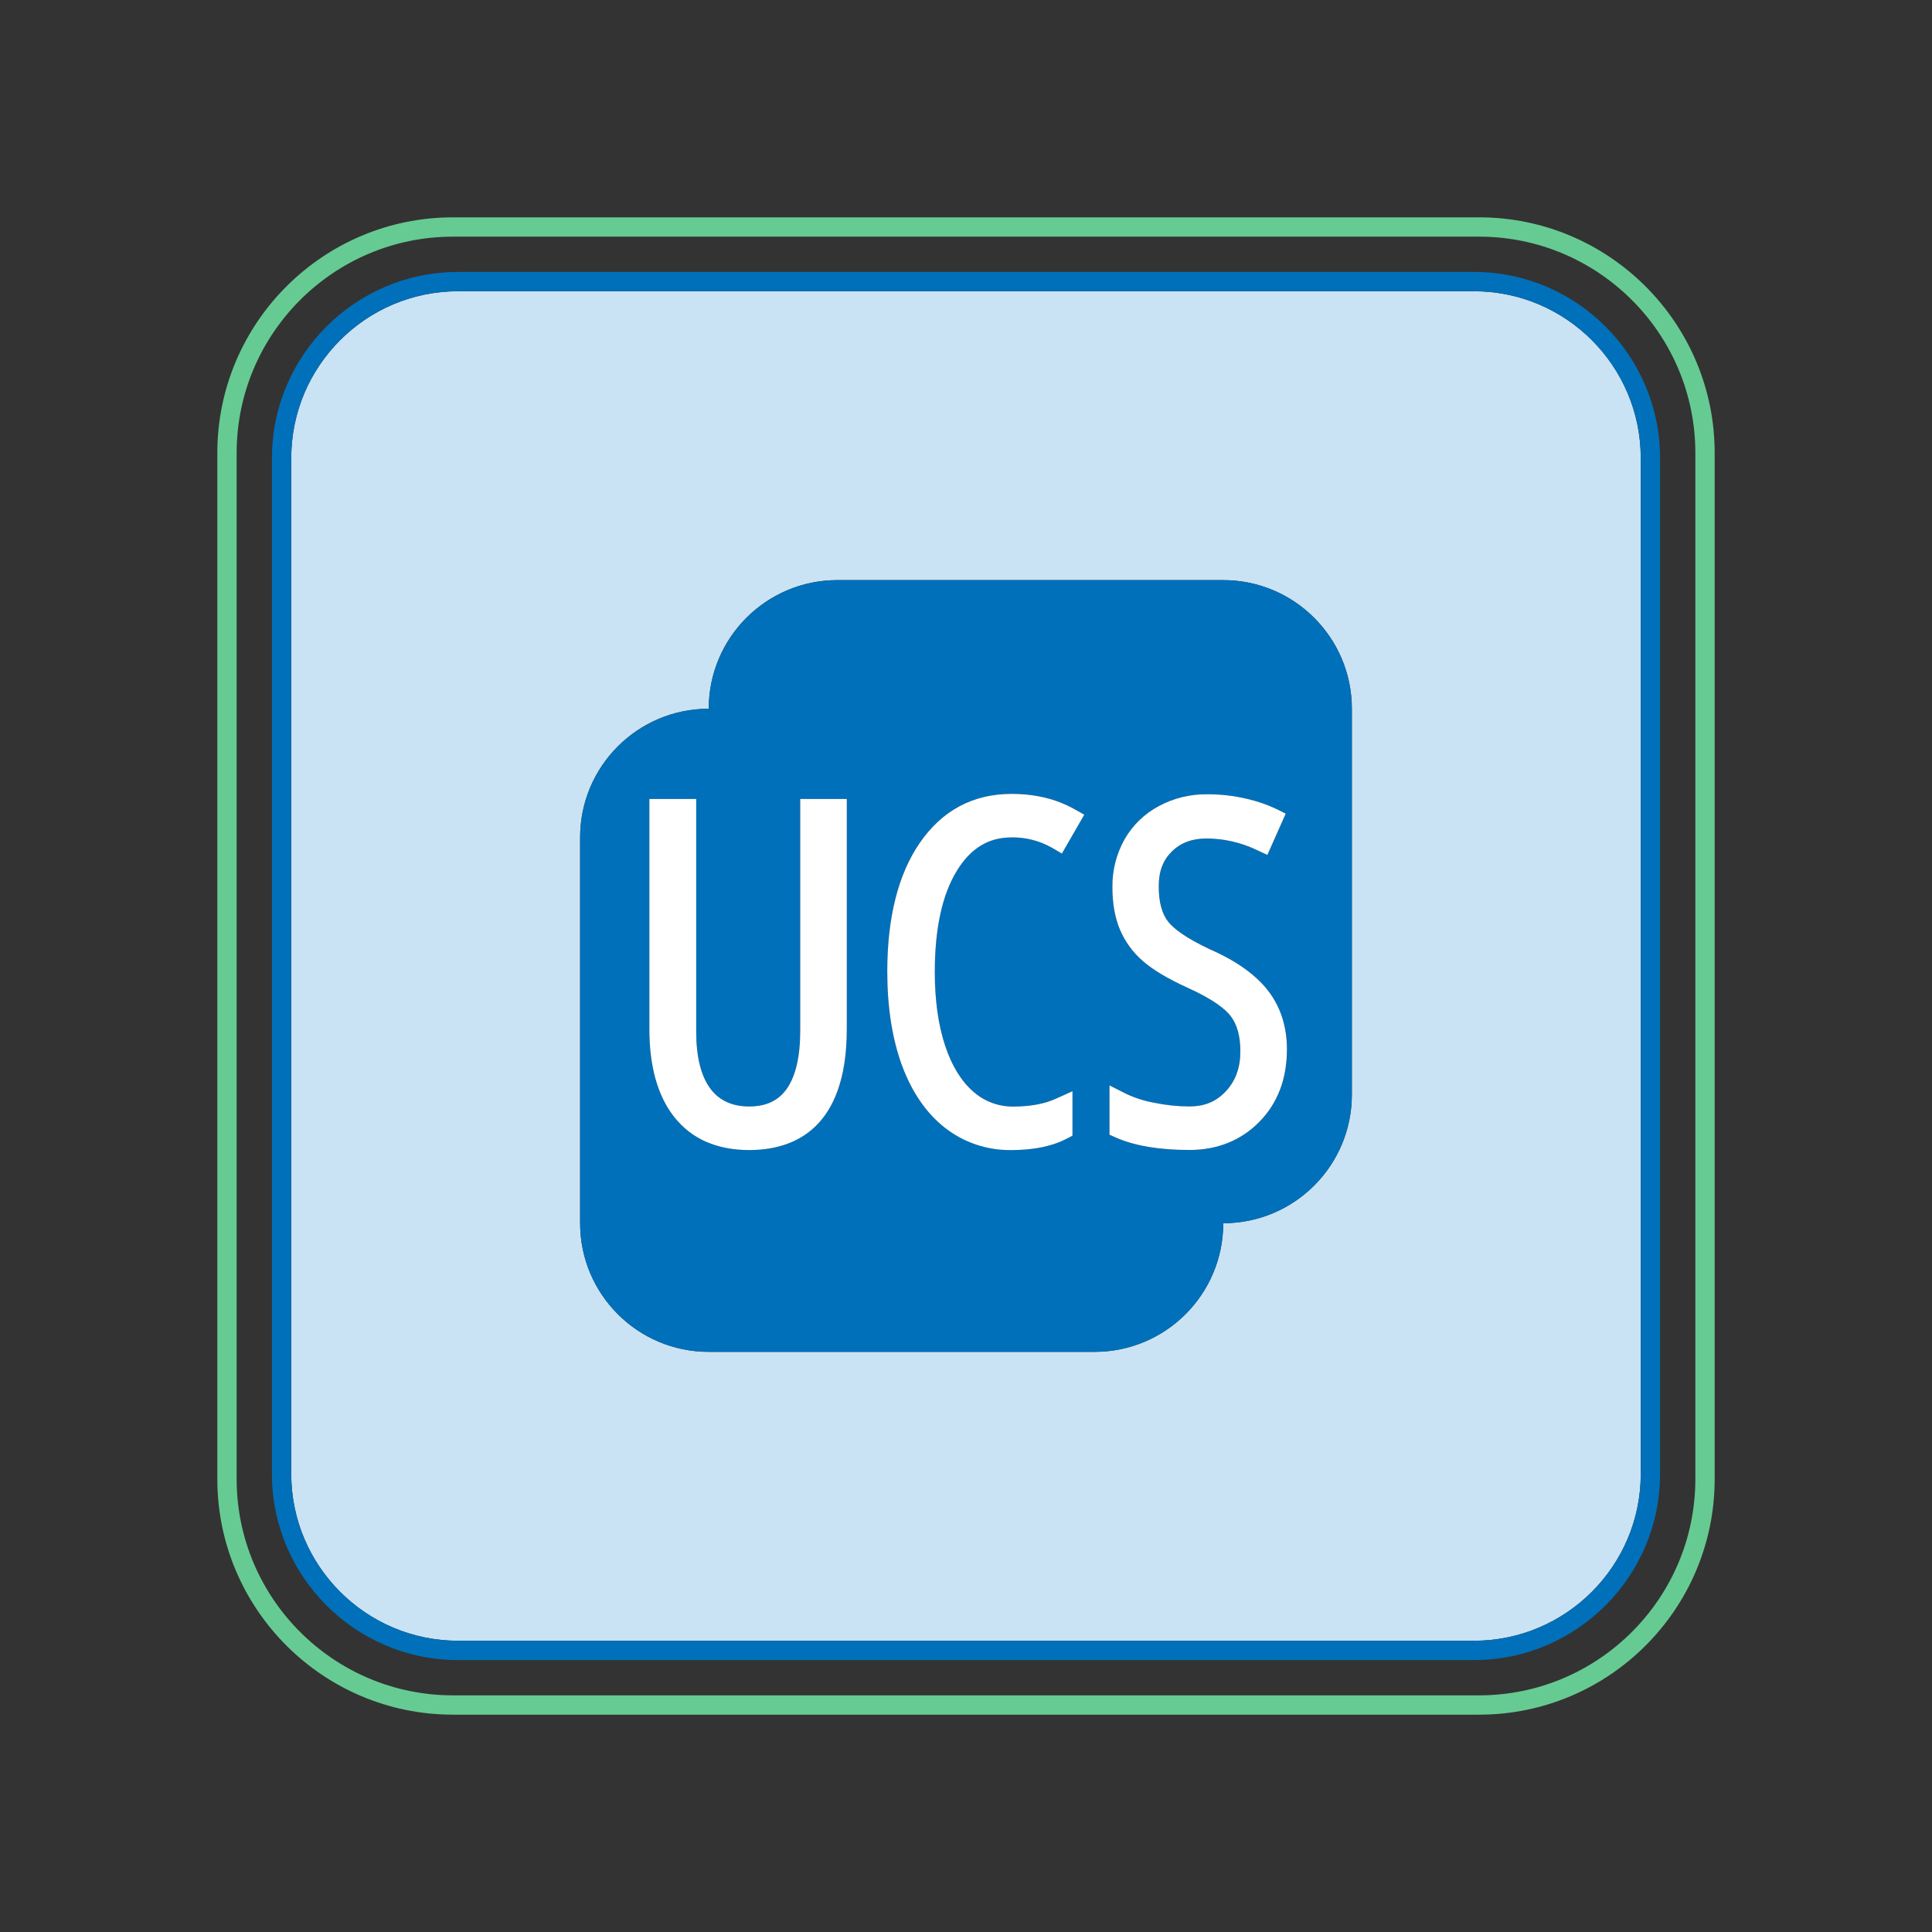 <?xml version="1.0" encoding="UTF-8"?><svg id="c" xmlns="http://www.w3.org/2000/svg" viewBox="0 0 1000 1000"><rect x="0" y="0" width="1000" height="1000" fill="#333333" stroke="none"/><path d="M765.56,122.5H234.44c-61.73,0-111.95,50.22-111.95,111.95V765.56c0,61.73,50.22,111.95,111.95,111.95H765.56c61.73,0,111.95-50.22,111.95-111.95V234.44c0-61.73-50.22-111.95-111.95-111.95Zm93.69,640.4c0,53.13-43.22,96.35-96.35,96.35H237.1c-53.13,0-96.35-43.22-96.35-96.35V237.1c0-53.13,43.22-96.35,96.35-96.35H762.9c53.13,0,96.35,43.22,96.35,96.35V762.9Z" style="fill:none;"/><path d="M765.56,112.5H234.44c-67.24,0-121.95,54.7-121.95,121.95V765.56c0,67.24,54.71,121.95,121.95,121.95H765.56c67.24,0,121.95-54.7,121.95-121.95V234.44c0-67.24-54.71-121.95-121.95-121.95Zm111.95,653.06c0,61.73-50.22,111.95-111.95,111.95H234.44c-61.73,0-111.95-50.22-111.95-111.95V234.44c0-61.73,50.22-111.95,111.95-111.95H765.56c61.73,0,111.95,50.22,111.95,111.95V765.56Z" style="fill:#66cb92;"/><path d="M762.9,150.75H237.1c-47.61,0-86.35,38.74-86.35,86.35V762.9c0,47.61,38.73,86.35,86.35,86.35H762.9c47.61,0,86.35-38.74,86.35-86.35V237.1c0-47.61-38.73-86.35-86.35-86.35Zm-63.18,415.78v.02c0,36.77-29.8,66.58-66.57,66.58,0,36.77-29.81,66.58-66.58,66.58h-199.74c-36.76,0-66.56-29.81-66.56-66.58v-199.72c0-36.74,29.77-66.53,66.51-66.57v-.07h.06c.04-36.74,29.83-66.51,66.58-66.51h199.73c36.76,0,66.56,29.8,66.57,66.57v199.69Z" style="fill:#cae3f4;"/><path d="M762.9,140.75H237.1c-53.13,0-96.35,43.22-96.35,96.35V762.9c0,53.13,43.22,96.35,96.35,96.35H762.9c53.13,0,96.35-43.22,96.35-96.35V237.1c0-53.13-43.22-96.35-96.35-96.35Zm86.35,622.15c0,47.61-38.73,86.35-86.35,86.35H237.1c-47.61,0-86.35-38.74-86.35-86.35V237.1c0-47.61,38.73-86.35,86.35-86.35H762.9c47.61,0,86.35,38.74,86.35,86.35V762.9Z" style="fill:#0070ba;"/><path d="M633.15,300.28h-199.73c-36.74,0-66.54,29.77-66.58,66.51h-.06v.07c-36.74,.04-66.5,29.83-66.51,66.57v199.72c0,36.76,29.79,66.57,66.56,66.58h199.74c36.77,0,66.58-29.81,66.58-66.58,36.77,0,66.57-29.82,66.57-66.58v-199.71c0-36.76-29.8-66.56-66.57-66.57Zm-194.86,232.33c0,51.77-27.48,62.64-50.52,62.64-16.69,0-29.69-5.7-38.65-16.91-8.64-10.81-13.02-26.2-13.02-45.76v-119.04h24.24v120.42c0,13.15,2.5,23.13,7.45,29.66,4.62,6.12,11.16,9.08,19.98,9.08s14.99-2.94,19.32-8.96c4.71-6.56,7.09-16.73,7.09-30.24v-119.96h24.11v119.07Zm50.92,8.68c3.43,10.32,8.32,18.3,14.54,23.68,5.7,5.09,13.11,7.85,20.76,7.74,8.7,0,16.2-1.36,22.29-4.18l8.3-3.76v23.02l-3.16,1.63c-7.38,3.86-17,5.82-28.58,5.82-12.44,.18-24.56-3.91-34.34-11.59-9.62-7.53-17.12-18.46-22.26-32.47-4.98-13.66-7.52-29.93-7.52-48.42,0-27.87,5.63-50.16,16.73-66.39,11.59-16.91,27.63-25.49,47.67-25.49,12.23,0,23.13,2.65,32.4,7.86l5.17,2.91-11.59,20.11-5.1-2.98c-6.44-3.67-13.75-5.53-21.16-5.39-11.8,0-21,5.64-28.11,17.23-7.59,12.33-11.43,29.96-11.43,52.37,0,14.67,1.8,27.55,5.37,38.27Zm162.6,39.41c-9.51,9.65-21.7,14.53-36.22,14.53-15.48,0-28.2-2.13-37.8-6.34l-3.51-1.54v-25.53l8.52,4.31c4.69,2.22,9.66,3.8,14.77,4.7,5.93,1.22,11.97,1.85,18.03,1.88,7.79,0,13.84-2.42,18.9-7.84,5.06-5.42,7.52-12.21,7.52-20.77,0-7.85-1.74-14.03-5.17-18.38-2.53-3.2-8.46-8.33-22.39-14.56-10.15-4.66-17.59-9.1-22.77-13.6-5.24-4.48-9.37-10.12-12.04-16.48-2.56-6.12-3.86-13.43-3.86-21.76-.14-8.73,2.05-17.34,6.33-24.95,4.2-7.31,10.39-13.28,17.85-17.21,7.56-4.03,16.01-6.1,24.58-6.03,7.04-.06,14.06,.73,20.9,2.37,5.18,1.17,10.22,2.9,15.03,5.15l5.02,2.5-9.5,21.37-5.42-2.53c-8.13-3.89-17.02-5.94-26.03-5.99-7.54,0-13.43,2.23-18,6.74-4.57,4.51-6.78,10.44-6.78,18.13s1.65,14.14,4.91,18.25c2.43,3.06,8.23,8.06,22.09,14.5,13.18,5.82,23.13,12.92,29.47,21.02,6.56,8.41,9.88,18.69,9.88,30.49,0,15.31-4.8,27.93-14.31,37.58Z" style="fill:#0070ba;"/><path d="M414.19,533.51c0,13.51-2.39,23.68-7.09,30.24-4.33,6.02-10.65,8.96-19.32,8.96s-15.36-2.97-19.98-9.08c-4.95-6.53-7.45-16.5-7.45-29.66v-120.42h-24.24v119.04c0,19.56,4.38,34.95,13.02,45.76,8.95,11.21,21.95,16.91,38.65,16.91,23.04,0,50.52-10.87,50.52-62.64v-119.07h-24.11v119.96Z" style="fill:#fff;"/><path d="M523.37,433.42c7.41-.14,14.72,1.73,21.16,5.39l5.1,2.98,11.59-20.11-5.17-2.91c-9.27-5.21-20.17-7.86-32.4-7.86-20.05,0-36.08,8.58-47.67,25.49-11.1,16.22-16.73,38.52-16.73,66.39,0,18.49,2.54,34.76,7.52,48.42,5.15,14.01,12.64,24.93,22.26,32.47,9.78,7.68,21.91,11.77,34.34,11.59,11.57,0,21.19-1.96,28.58-5.82l3.16-1.63v-23.02l-8.3,3.76c-6.1,2.82-13.59,4.18-22.29,4.18-7.65,.11-15.06-2.65-20.76-7.74-6.22-5.38-11.11-13.36-14.54-23.68-3.57-10.72-5.37-23.6-5.37-38.27,0-22.41,3.84-40.04,11.43-52.37,7.11-11.59,16.31-17.23,28.11-17.23Z" style="fill:#fff;"/><path d="M626.76,491.61c-13.87-6.44-19.66-11.43-22.09-14.5-3.26-4.11-4.91-10.26-4.91-18.25s2.22-13.62,6.78-18.13c4.57-4.51,10.46-6.74,18-6.74,9.01,.06,17.9,2.1,26.03,5.99l5.42,2.53,9.5-21.37-5.02-2.5c-4.81-2.25-9.85-3.98-15.03-5.15-6.85-1.63-13.86-2.43-20.9-2.37-8.57-.07-17.02,2-24.58,6.03-7.46,3.93-13.65,9.9-17.85,17.21-4.28,7.61-6.47,16.22-6.33,24.95,0,8.32,1.3,15.64,3.86,21.76,2.68,6.36,6.8,12,12.04,16.48,5.19,4.5,12.62,8.94,22.77,13.6,13.92,6.23,19.86,11.36,22.39,14.56,3.43,4.34,5.17,10.52,5.17,18.38,0,8.56-2.45,15.35-7.52,20.77-5.06,5.42-11.11,7.84-18.9,7.84-6.06-.02-12.1-.65-18.03-1.88-5.11-.9-10.08-2.48-14.77-4.7l-8.52-4.31v25.53l3.51,1.54c9.6,4.21,22.32,6.34,37.8,6.34,14.52,0,26.72-4.89,36.22-14.53,9.51-9.65,14.31-22.26,14.31-37.58,0-11.81-3.33-22.09-9.88-30.49-6.34-8.11-16.29-15.2-29.47-21.02Z" style="fill:#fff;"/></svg>